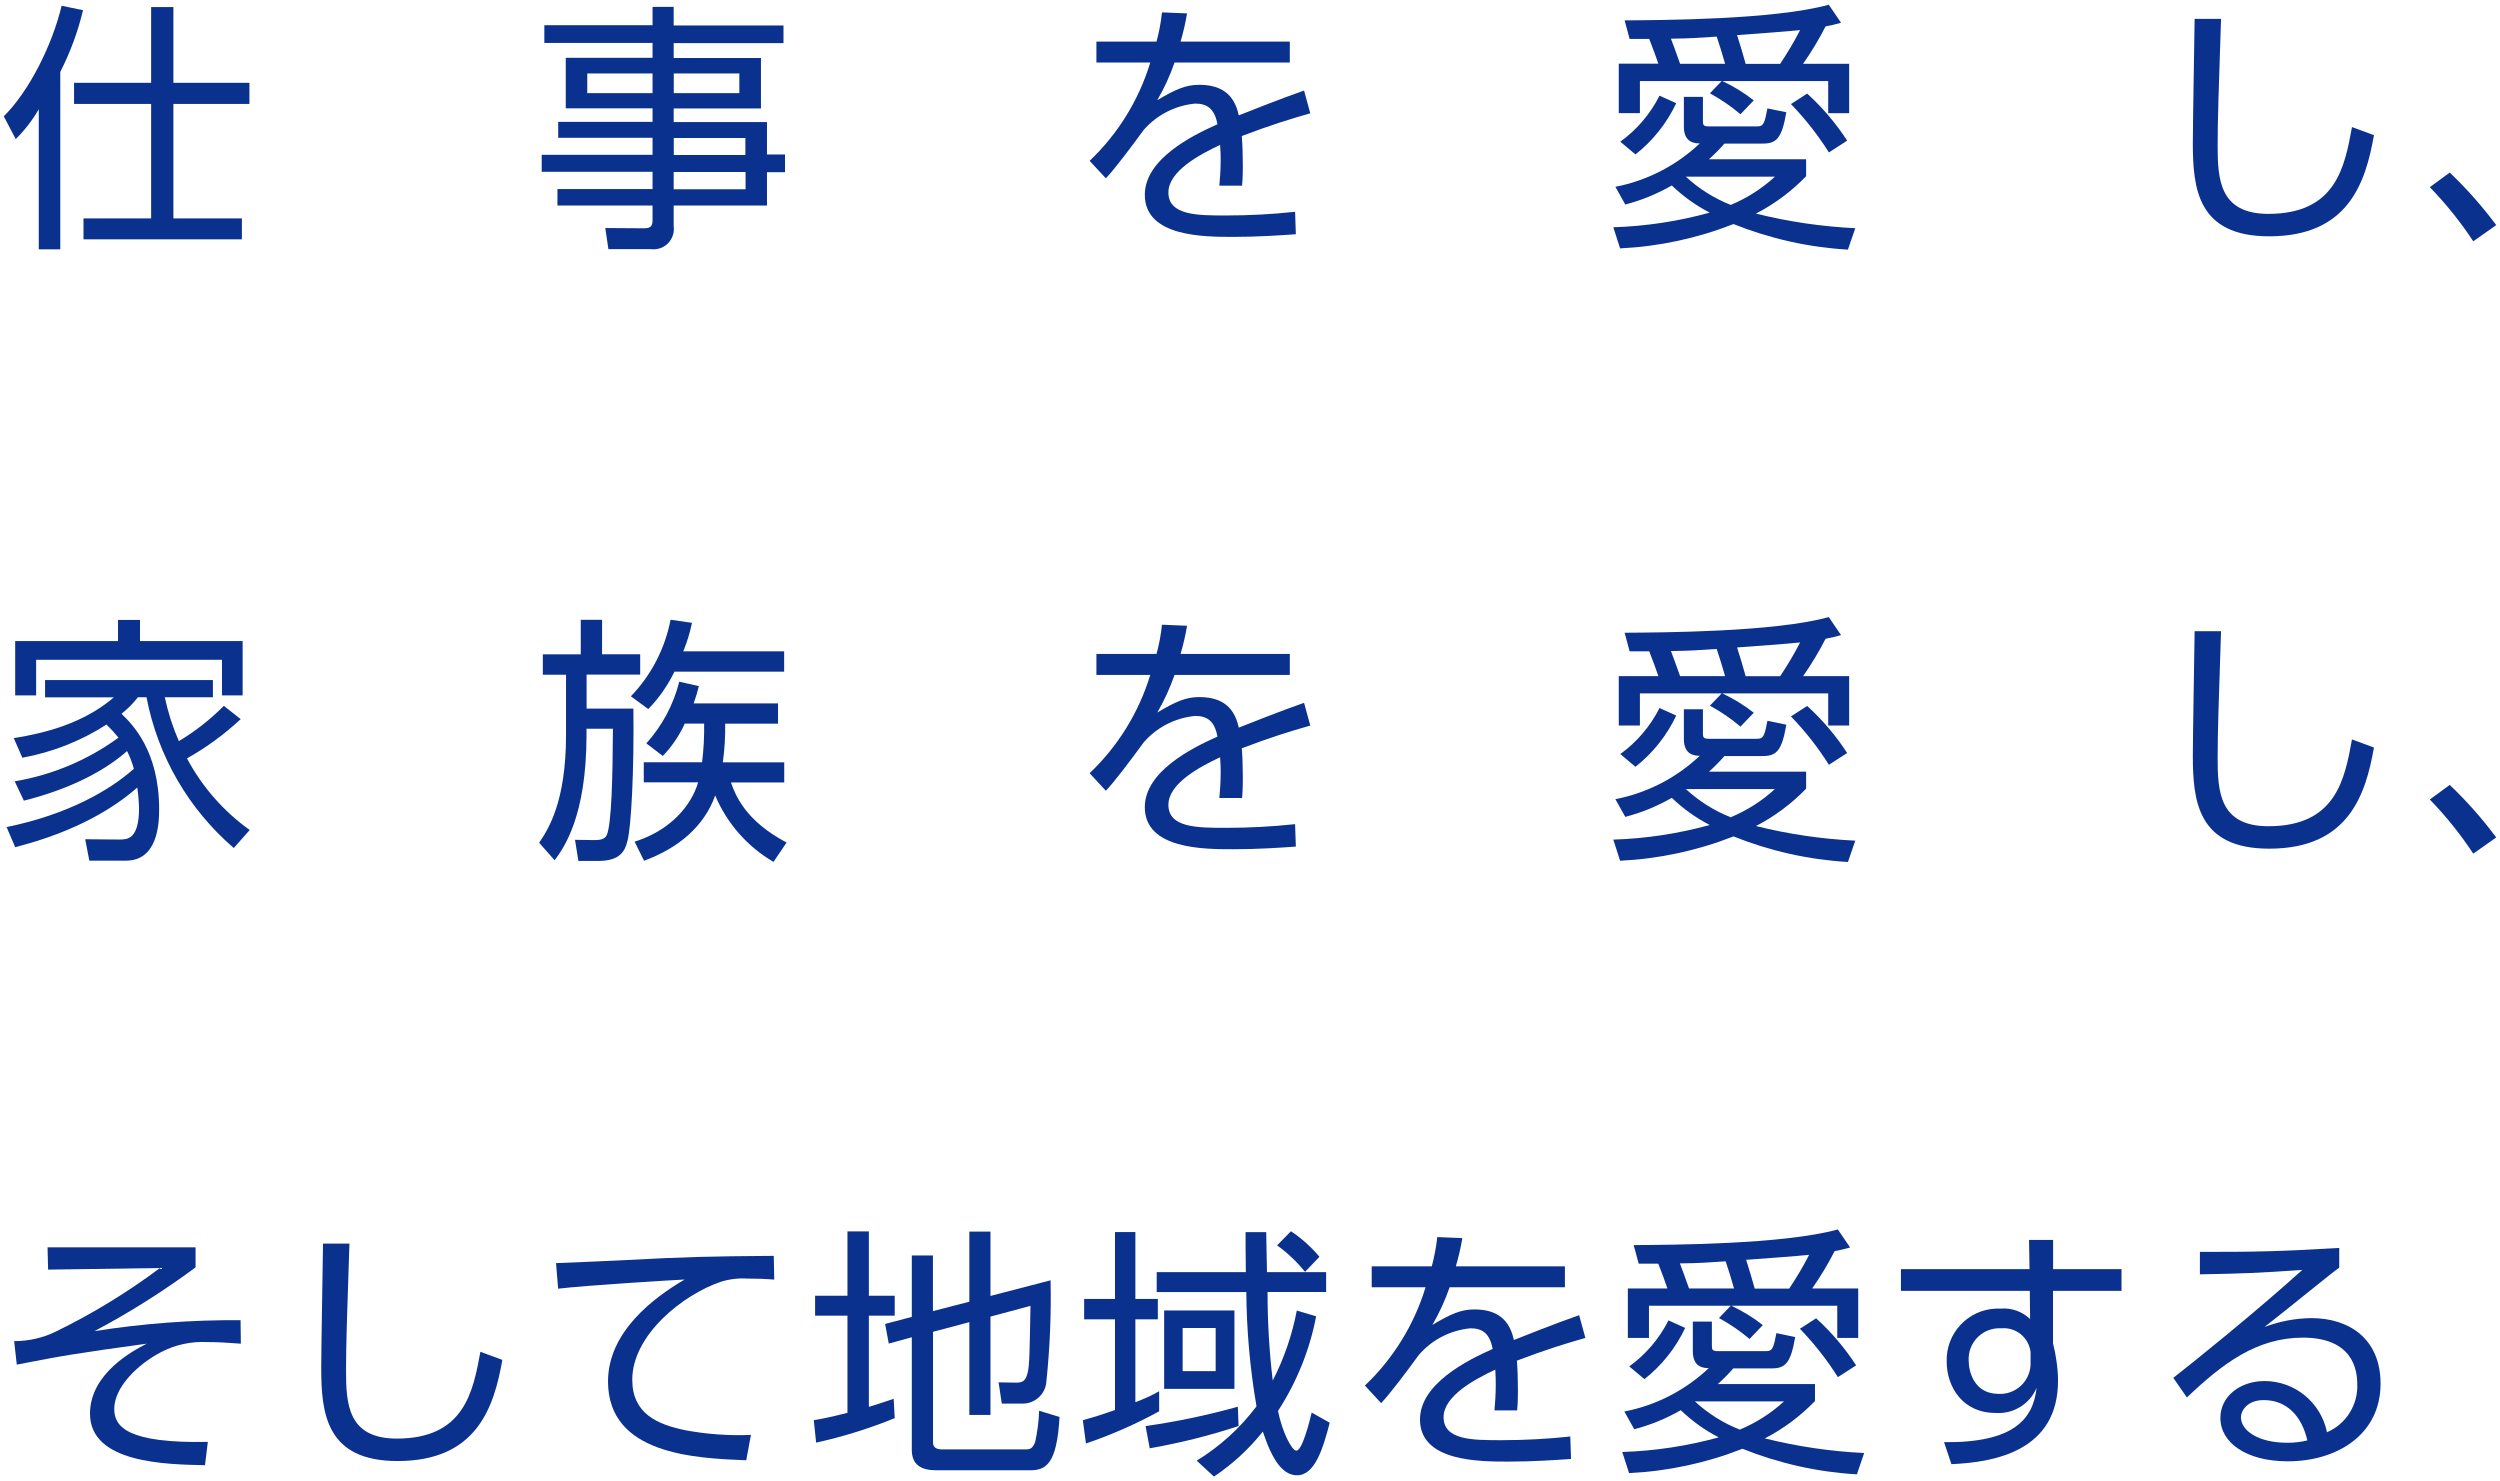 <svg xmlns="http://www.w3.org/2000/svg" viewBox="0 0 265 157" width="265" height="157"><defs><style>.w{fill:#0b318f;}</style></defs><path class="w" d="M6.38,26.43h-2.27v-14.85c-.67,1.16-1.49,2.22-2.44,3.16l-1.27-2.41C3.06,9.7,5.53,4.82,6.53.61l2.27.47c-.54,2.27-1.35,4.46-2.41,6.54v18.81ZM18.38.75v8.03h8.06v2.24h-8.06v12.13h7.26v2.22H8.85v-2.22h7.17v-12.13H7.85v-2.24h8.17V.75h2.36Z"/><path class="w" d="M83.05,4.57h-11.64v1.58h9.25v5.35h-9.25v1.44h9.89v3.43h1.91v1.88h-1.91v3.54h-9.89v2.19c.16,1.19-.67,2.28-1.86,2.43-.18.02-.37.03-.55,0h-4.51l-.33-2.24,4.1.03c.77,0,.91-.3.91-.89v-1.52h-10.08v-1.75h10.08v-1.83h-11.75v-1.8h11.75v-1.8h-10v-1.69h10v-1.44h-9.2v-5.35h9.2v-1.58h-11.47v-1.88h11.47V.73h2.24v1.97h11.64v1.88ZM69.17,7.79h-6.92v2.08h6.92v-2.08ZM78.37,7.79h-6.95v2.08h6.95v-2.08ZM79.01,14.63h-7.59v1.8h7.59v-1.8ZM79.03,18.23h-7.62v1.83h7.62v-1.83Z"/><path class="w" d="M136.72,4.41v2.22h-12.22c-.48,1.39-1.09,2.72-1.83,3.99,1.94-1.16,3.05-1.63,4.43-1.63,1.88,0,3.66.61,4.21,3.24.64-.25,4.43-1.77,6.92-2.63l.66,2.41c-2.24.64-4.21,1.25-7.26,2.41.08.97.11,2.16.11,3.16,0,.39,0,1.22-.08,2.1h-2.41c.06-.64.14-1.66.14-2.66,0-.47,0-.94-.06-1.66-2.13,1-5.48,2.77-5.48,5.04,0,2.44,3.08,2.44,6.12,2.44,2.44,0,4.88-.13,7.31-.39l.08,2.38c-1.58.11-3.99.28-6.62.28-3.13,0-9.39,0-9.39-4.46,0-3.77,4.96-6.26,7.7-7.48-.3-1.63-1.08-2.19-2.36-2.19-2.12.2-4.09,1.21-5.48,2.82-1.27,1.75-3.1,4.18-3.99,5.1l-1.72-1.85c3.01-2.86,5.22-6.45,6.43-10.42h-5.71v-2.22h6.37c.28-1.02.47-2.05.58-3.1l2.66.11c-.17,1.01-.4,2.01-.69,2.99h11.55Z"/><path class="w" d="M195.88,26.46c-4.17-.24-8.26-1.16-12.13-2.71-3.84,1.51-7.9,2.38-12.02,2.58l-.72-2.24c3.46-.11,6.89-.63,10.22-1.55-1.47-.76-2.82-1.73-4.02-2.88-1.55.89-3.2,1.57-4.93,2.02l-1.05-1.88c3.36-.65,6.46-2.25,8.95-4.6-.5,0-1.69-.05-1.69-1.77v-3.16h2.02v2.55c0,.39.03.58.61.58h5.15c.66,0,.78-.33,1.08-1.91l2,.41c-.47,2.77-1.05,3.32-2.49,3.32h-4.07c-.51.59-1.06,1.14-1.64,1.66h10.3v1.8c-1.55,1.6-3.34,2.94-5.32,3.96,3.45.86,6.98,1.38,10.53,1.55l-.78,2.27ZM175.79,6.76c-.39-1.11-.44-1.25-.97-2.63h-2.08l-.53-1.97c3.71-.03,15.84-.05,21.64-1.66l1.3,1.91c-.54.16-1.08.29-1.64.39-.7,1.37-1.5,2.7-2.38,3.96h4.88v5.24h-2.22v-3.41h-11.22c1.18.56,2.3,1.24,3.33,2.05l-1.41,1.47c-1-.85-2.09-1.59-3.24-2.22l1.25-1.3h-8.67v3.4h-2.24v-5.24h4.21ZM171.75,15.02c1.76-1.27,3.18-2.94,4.16-4.88l1.77.8c-1,2.12-2.48,3.98-4.32,5.43l-1.61-1.35ZM182.86,6.76c-.25-.91-.64-2.13-.89-2.88-2.16.14-2.58.19-4.85.22.17.47.64,1.69.97,2.66h4.76ZM178.7,18.73c1.39,1.28,3,2.3,4.76,2.99,1.72-.72,3.31-1.73,4.68-2.99h-9.45ZM188.7,6.76c.77-1.15,1.48-2.34,2.11-3.57-.91.11-5.38.44-6.68.53.3.91.61,1.99.91,3.05h3.66ZM193.86,16.15c-1.16-1.84-2.51-3.56-4.02-5.12l1.72-1.11c1.62,1.47,3.05,3.15,4.24,4.99l-1.94,1.25Z"/><path class="w" d="M235.43,2c-.25,7.48-.36,10.78-.36,13.41,0,3.55.17,7.26,5.38,7.26,7.17,0,8.09-4.99,8.86-9.2l2.33.86c-.89,5.01-2.69,10.72-11.11,10.72-7.59,0-8.09-5.07-8.09-9.89,0-2.08.17-11.27.19-13.16h2.8Z"/><path class="w" d="M262.16,25.57c-1.35-2.05-2.89-3.97-4.6-5.73l2.11-1.55c1.8,1.71,3.45,3.58,4.93,5.57l-2.44,1.72Z"/><path class="w" d="M25.5,76.24c-1.72,1.6-3.63,3-5.68,4.15,1.6,3.01,3.88,5.61,6.65,7.59l-1.69,1.91c-4.8-4.13-8.06-9.76-9.25-15.98h-.91c-.51.65-1.09,1.24-1.74,1.75,1.11,1.08,3.99,3.88,3.99,10.14,0,1.61-.19,5.43-3.52,5.43h-3.88l-.44-2.27,3.63.03c.78,0,2.08.03,2.08-3.32-.02-.73-.08-1.46-.19-2.19-2.24,1.97-6.2,4.6-12.94,6.32l-.91-2.13c6.48-1.33,10.91-3.88,13.49-6.18-.18-.65-.42-1.28-.72-1.88-2.11,1.88-5.65,3.93-10.94,5.26l-.97-2.05c3.98-.67,7.74-2.25,11-4.63-.4-.49-.82-.95-1.27-1.39-2.71,1.75-5.75,2.94-8.92,3.52l-.91-2.08c3.32-.53,7.37-1.55,10.61-4.32h-7.29v-1.83h17.79v1.82h-5.1c.34,1.6.84,3.16,1.49,4.65,1.74-1.04,3.34-2.3,4.77-3.74l1.8,1.42ZM12.51,67.96v-2.25h2.33v2.24h10.88v5.76h-2.19v-3.77H3.83v3.77H1.61v-5.76h10.89Z"/><path class="w" d="M63.82,65.69v3.66h4.04v2.16h-5.68v3.6h4.96c.08,6.48-.22,12.55-.64,14.07-.25,1-.75,2.08-3.08,2.08h-2.11l-.36-2.24,2.05.03c.61,0,1.08-.08,1.3-.5.53-1.08.64-6.23.67-11.3h-2.8v.64c0,8.73-2.44,12.02-3.38,13.3l-1.64-1.86c.94-1.39,2.85-4.27,2.85-11.44v-6.37h-2.46v-2.16h4.02v-3.66h2.25ZM66.87,73.81c2.16-2.24,3.62-5.06,4.21-8.12l2.27.33c-.21,1.03-.52,2.04-.92,3.02h10.69v2.16h-11.63c-.71,1.46-1.64,2.8-2.77,3.96l-1.86-1.36ZM82.47,74.58v2.13h-5.6c.02,1.37-.06,2.74-.25,4.1h6.51v2.13h-5.65c.5,1.41,1.55,4.07,5.9,6.37l-1.39,2.05c-2.77-1.62-4.93-4.08-6.18-7.04-1.16,3.27-3.88,5.57-7.54,6.92l-1-2.02c5.4-1.74,6.57-5.73,6.73-6.29h-5.76v-2.13h6.18c.17-1.36.24-2.73.22-4.1h-2.05c-.58,1.26-1.37,2.43-2.33,3.43l-1.75-1.33c1.68-1.86,2.88-4.11,3.49-6.54l2.08.47c-.15.62-.34,1.23-.55,1.83h8.93Z"/><path class="w" d="M136.72,69.32v2.22h-12.22c-.48,1.39-1.09,2.72-1.83,3.99,1.94-1.16,3.05-1.64,4.43-1.64,1.88,0,3.66.61,4.21,3.24.64-.25,4.43-1.77,6.92-2.63l.66,2.41c-2.24.64-4.21,1.25-7.26,2.41.08.97.11,2.16.11,3.16,0,.39,0,1.22-.08,2.11h-2.41c.06-.64.14-1.66.14-2.66,0-.47,0-.94-.06-1.66-2.13,1-5.48,2.77-5.48,5.04,0,2.44,3.08,2.44,6.12,2.44,2.44,0,4.88-.13,7.31-.39l.08,2.38c-1.58.11-3.99.28-6.62.28-3.13,0-9.39,0-9.39-4.46,0-3.77,4.96-6.26,7.7-7.48-.3-1.64-1.08-2.19-2.36-2.19-2.12.2-4.09,1.21-5.48,2.83-1.27,1.75-3.1,4.18-3.99,5.1l-1.72-1.86c3.01-2.86,5.22-6.45,6.43-10.42h-5.71v-2.22h6.37c.28-1.02.47-2.05.58-3.1l2.66.11c-.17,1.01-.4,2.01-.69,2.99h11.55Z"/><path class="w" d="M195.88,91.37c-4.17-.24-8.26-1.16-12.13-2.71-3.84,1.51-7.9,2.38-12.02,2.58l-.72-2.24c3.46-.11,6.89-.63,10.22-1.55-1.47-.76-2.82-1.73-4.02-2.88-1.55.89-3.2,1.57-4.93,2.02l-1.05-1.88c3.36-.65,6.46-2.25,8.95-4.6-.5,0-1.69-.05-1.69-1.77v-3.16h2.02v2.55c0,.39.03.58.61.58h5.15c.66,0,.78-.33,1.08-1.91l2,.42c-.47,2.77-1.05,3.32-2.49,3.32h-4.07c-.51.59-1.06,1.14-1.64,1.66h10.3v1.8c-1.55,1.6-3.34,2.94-5.32,3.96,3.45.86,6.98,1.38,10.53,1.55l-.78,2.27ZM175.79,71.67c-.39-1.11-.44-1.25-.97-2.63h-2.08l-.53-1.97c3.71-.03,15.84-.05,21.64-1.66l1.3,1.91c-.54.16-1.08.29-1.64.39-.7,1.37-1.5,2.7-2.38,3.96h4.88v5.24h-2.22v-3.41h-11.22c1.18.56,2.3,1.24,3.33,2.05l-1.41,1.47c-1-.85-2.09-1.59-3.24-2.22l1.25-1.3h-8.67v3.41h-2.24v-5.24h4.21ZM171.75,79.93c1.76-1.27,3.18-2.94,4.16-4.88l1.77.8c-1,2.12-2.48,3.98-4.32,5.43l-1.61-1.35ZM182.86,71.67c-.25-.91-.64-2.13-.89-2.88-2.16.14-2.58.19-4.85.22.17.47.64,1.69.97,2.66h4.76ZM178.7,83.64c1.39,1.28,3,2.3,4.76,2.99,1.72-.72,3.31-1.73,4.68-2.99h-9.45ZM188.7,71.67c.77-1.15,1.48-2.34,2.11-3.57-.91.11-5.38.44-6.68.53.3.91.61,1.99.91,3.05h3.66ZM193.86,81.06c-1.16-1.84-2.51-3.56-4.02-5.12l1.72-1.11c1.62,1.47,3.05,3.15,4.24,4.99l-1.94,1.25Z"/><path class="w" d="M235.43,66.91c-.25,7.48-.36,10.78-.36,13.41,0,3.55.17,7.26,5.38,7.26,7.17,0,8.09-4.99,8.86-9.2l2.33.86c-.89,5.01-2.69,10.72-11.11,10.72-7.59,0-8.09-5.07-8.09-9.89,0-2.08.17-11.27.19-13.16h2.8Z"/><path class="w" d="M262.16,90.48c-1.35-2.05-2.89-3.97-4.6-5.73l2.11-1.55c1.8,1.71,3.45,3.58,4.93,5.57l-2.44,1.72Z"/><path class="w" d="M20.73,132.21v2.13c-3.4,2.52-6.98,4.78-10.72,6.76,5.12-.81,10.3-1.2,15.49-1.16l.03,2.49c-1.41-.11-2.44-.17-3.55-.17-1.73-.09-3.46.29-4.99,1.11-2.27,1.19-4.88,3.6-4.88,5.98,0,1.91,1.44,3.66,9.92,3.49l-.3,2.47c-4.1-.08-12.19-.2-12.19-5.46,0-4.27,4.57-6.68,6.01-7.42-7.29,1-9.09,1.3-13.77,2.22l-.28-2.49c1.54,0,3.05-.34,4.43-1.02,3.88-1.89,7.57-4.15,11.03-6.73l-11.86.17-.06-2.36h15.68Z"/><path class="w" d="M37.04,131.82c-.25,7.48-.36,10.78-.36,13.41,0,3.55.17,7.26,5.38,7.26,7.17,0,8.09-4.99,8.86-9.2l2.33.86c-.89,5.01-2.69,10.72-11.11,10.72-7.59,0-8.09-5.07-8.09-9.89,0-2.08.17-11.27.19-13.16h2.8Z"/><path class="w" d="M82.07,135.64c-.94-.08-1.75-.11-2.83-.11-.95-.06-1.9.05-2.8.33-3.99,1.33-9.42,5.62-9.42,10.39,0,3.6,2.66,4.74,5.6,5.35,2.3.43,4.64.6,6.98.5l-.5,2.69c-5.46-.22-14.65-.61-14.65-8.36,0-5.26,4.85-8.89,8.12-10.8-.8.03-10.39.61-13.41.97l-.22-2.71c1.66-.06,6.09-.25,7.51-.33,6.2-.33,8.75-.39,15.57-.44l.05,2.54Z"/><path class="w" d="M94.85,150.32c-2.7,1.1-5.49,1.97-8.34,2.6l-.25-2.38c.78-.14,1.5-.25,3.57-.78v-10.3h-3.43v-2.11h3.43v-6.82h2.27v6.82h2.74v2.11h-2.74v9.67c1.52-.47,2-.64,2.63-.86l.11,2.05ZM102.75,137.97v-7.42h2.24v6.82l6.37-1.66c.08,3.57-.07,7.14-.44,10.69-.07,1.37-1.23,2.43-2.6,2.38h-2.13l-.34-2.25,1.94.03c.8,0,.97-.42,1.14-1.05.19-.66.22-2.35.3-7.09l-4.24,1.14v10.42h-2.24v-9.83l-3.85,1.02v11.72c0,.53.33.75,1,.75h8.67c.55,0,.86,0,1.16-.8.24-1.08.38-2.19.42-3.3l2.16.66c-.28,5.01-1.44,5.65-3.13,5.65h-9.95c-1.58,0-2.58-.58-2.58-2.16v-11.94l-2.44.67-.39-2.08,2.83-.75v-6.51h2.24v5.9l3.86-1Z"/><path class="w" d="M122.87,149.6c-2.48,1.36-5.08,2.5-7.76,3.41l-.33-2.47c.8-.22,1.8-.5,3.41-1.08v-9.61h-3.27v-2.16h3.27v-7.09h2.16v7.09h2.38v2.16h-2.38v8.78c.87-.32,1.72-.7,2.52-1.16v2.13ZM121.43,151.16c3.3-.46,6.57-1.15,9.78-2.05l.08,2.05c-3.08,1.02-6.23,1.8-9.42,2.36l-.44-2.36ZM140.57,134.84v2.11h-6.21c0,3.14.18,6.27.55,9.39,1.2-2.34,2.06-4.84,2.55-7.42l2.05.61c-.68,3.57-2.06,6.98-4.04,10.03.44,2.24,1.47,4.21,1.94,4.21.64,0,1.41-3.13,1.63-4.04l1.91,1.08c-.69,2.66-1.55,5.57-3.46,5.57-1.44,0-2.58-1.44-3.63-4.63-1.47,1.85-3.22,3.45-5.18,4.77l-1.83-1.69c2.46-1.5,4.61-3.46,6.34-5.76-.69-4-1.05-8.05-1.08-12.11h-9.5v-2.11h9.45c-.03-1.77-.03-2.99-.03-4.24h2.19c0,.69.08,3.85.08,4.24h6.26ZM130.85,147.22h-7.45v-8.31h7.45v8.31ZM128.86,140.77h-3.5v4.57h3.5v-4.57ZM138.33,134.81c-.86-1.06-1.85-2.01-2.96-2.8l1.47-1.5c1.13.75,2.15,1.67,3.02,2.71l-1.52,1.59Z"/><path class="w" d="M165.88,134.23v2.22h-12.22c-.48,1.39-1.09,2.72-1.83,3.99,1.94-1.16,3.05-1.64,4.43-1.64,1.88,0,3.66.61,4.21,3.24.64-.25,4.43-1.77,6.92-2.63l.66,2.41c-2.24.64-4.21,1.25-7.26,2.41.08.97.11,2.16.11,3.16,0,.39,0,1.22-.08,2.11h-2.41c.06-.64.14-1.66.14-2.66,0-.47,0-.94-.05-1.66-2.13,1-5.48,2.77-5.48,5.04,0,2.44,3.08,2.44,6.12,2.44,2.44,0,4.88-.13,7.31-.39l.08,2.38c-1.58.11-3.99.28-6.62.28-3.13,0-9.39,0-9.39-4.46,0-3.77,4.96-6.26,7.7-7.48-.3-1.64-1.08-2.19-2.35-2.19-2.12.2-4.09,1.21-5.48,2.83-1.27,1.75-3.1,4.18-3.99,5.1l-1.72-1.86c3.01-2.86,5.22-6.45,6.43-10.42h-5.71v-2.22h6.37c.27-1.02.47-2.05.58-3.1l2.66.11c-.17,1.01-.4,2.01-.69,2.99h11.55Z"/><path class="w" d="M196.83,156.28c-4.17-.24-8.26-1.16-12.13-2.71-3.84,1.51-7.9,2.38-12.02,2.58l-.72-2.24c3.46-.11,6.89-.63,10.22-1.55-1.47-.76-2.82-1.73-4.02-2.88-1.55.89-3.2,1.57-4.93,2.02l-1.05-1.88c3.36-.65,6.46-2.25,8.95-4.6-.5,0-1.69-.05-1.69-1.77v-3.16h2.02v2.55c0,.39.03.58.61.58h5.15c.66,0,.78-.33,1.08-1.91l1.99.42c-.47,2.77-1.05,3.32-2.49,3.32h-4.07c-.51.59-1.06,1.14-1.64,1.66h10.3v1.8c-1.55,1.6-3.34,2.94-5.32,3.96,3.45.86,6.98,1.38,10.53,1.55l-.77,2.27ZM176.75,136.58c-.39-1.11-.44-1.25-.97-2.63h-2.08l-.53-1.97c3.71-.03,15.84-.05,21.64-1.66l1.3,1.91c-.54.16-1.08.29-1.64.39-.7,1.37-1.5,2.7-2.38,3.96h4.88v5.24h-2.22v-3.41h-11.22c1.18.56,2.3,1.24,3.33,2.05l-1.41,1.47c-1-.85-2.09-1.59-3.24-2.22l1.25-1.3h-8.67v3.41h-2.24v-5.24h4.21ZM172.7,144.84c1.76-1.27,3.18-2.94,4.16-4.88l1.77.8c-1,2.12-2.48,3.98-4.32,5.43l-1.61-1.35ZM183.81,136.58c-.25-.91-.64-2.13-.89-2.88-2.16.14-2.58.19-4.85.22.17.47.64,1.69.97,2.66h4.76ZM179.66,148.55c1.39,1.28,3,2.3,4.76,2.99,1.72-.72,3.31-1.73,4.68-2.99h-9.45ZM189.66,136.58c.77-1.15,1.48-2.34,2.11-3.57-.91.11-5.38.44-6.68.53.3.91.61,1.99.91,3.05h3.66ZM194.81,145.97c-1.16-1.84-2.51-3.56-4.02-5.12l1.72-1.11c1.62,1.47,3.05,3.15,4.24,4.99l-1.94,1.25Z"/><path class="w" d="M224.88,134.53v2.3h-7.26v5.57c.16.6.28,1.21.36,1.83.11.71.17,1.42.17,2.13,0,7.31-6.48,8.64-11.3,8.84l-.78-2.33c7.4.08,9.45-2.46,9.81-5.76-.73,1.74-2.5,2.81-4.38,2.66-3.43,0-5.15-2.74-5.15-5.43-.1-3,2.24-5.52,5.25-5.63.16,0,.32,0,.49,0,1.14-.09,2.27.31,3.1,1.11l-.03-2.99h-13.66v-2.3h13.63l-.05-3.1h2.55v3.1h7.26ZM215.24,143.32c-.18-1.54-1.55-2.66-3.1-2.52-1.8-.11-3.35,1.26-3.46,3.06,0,.12,0,.25,0,.37,0,1.16.58,3.52,3.16,3.52,1.78.1,3.3-1.27,3.4-3.05,0-.06,0-.11,0-.17v-1.22Z"/><path class="w" d="M247.96,134.37c-.61.44-1.47,1.14-2.16,1.69-3.55,2.85-3.93,3.16-5.76,4.6,1.59-.6,3.26-.92,4.96-.94,4.07,0,7.34,2.24,7.34,6.95,0,5.43-4.66,8.23-9.83,8.23-4.4,0-7.15-1.97-7.15-4.6,0-2.3,2.1-3.91,4.68-3.91,3.22,0,5.98,2.28,6.62,5.43,2.02-.87,3.3-2.9,3.21-5.1,0-1.47-.44-4.93-5.76-4.93-4.9,0-8.51,2.74-12.3,6.34l-1.44-2.08c2.13-1.66,8.48-6.76,13.68-11.44-4.71.33-6.34.39-10.86.47v-2.38c5.87,0,8.14-.03,14.77-.42v2.08ZM239.95,148.41c-1.69,0-2.41,1.08-2.41,1.83,0,1.36,1.77,2.69,4.88,2.69.73.01,1.46-.07,2.16-.25-.61-2.63-2.22-4.27-4.62-4.27h0Z"/></svg>